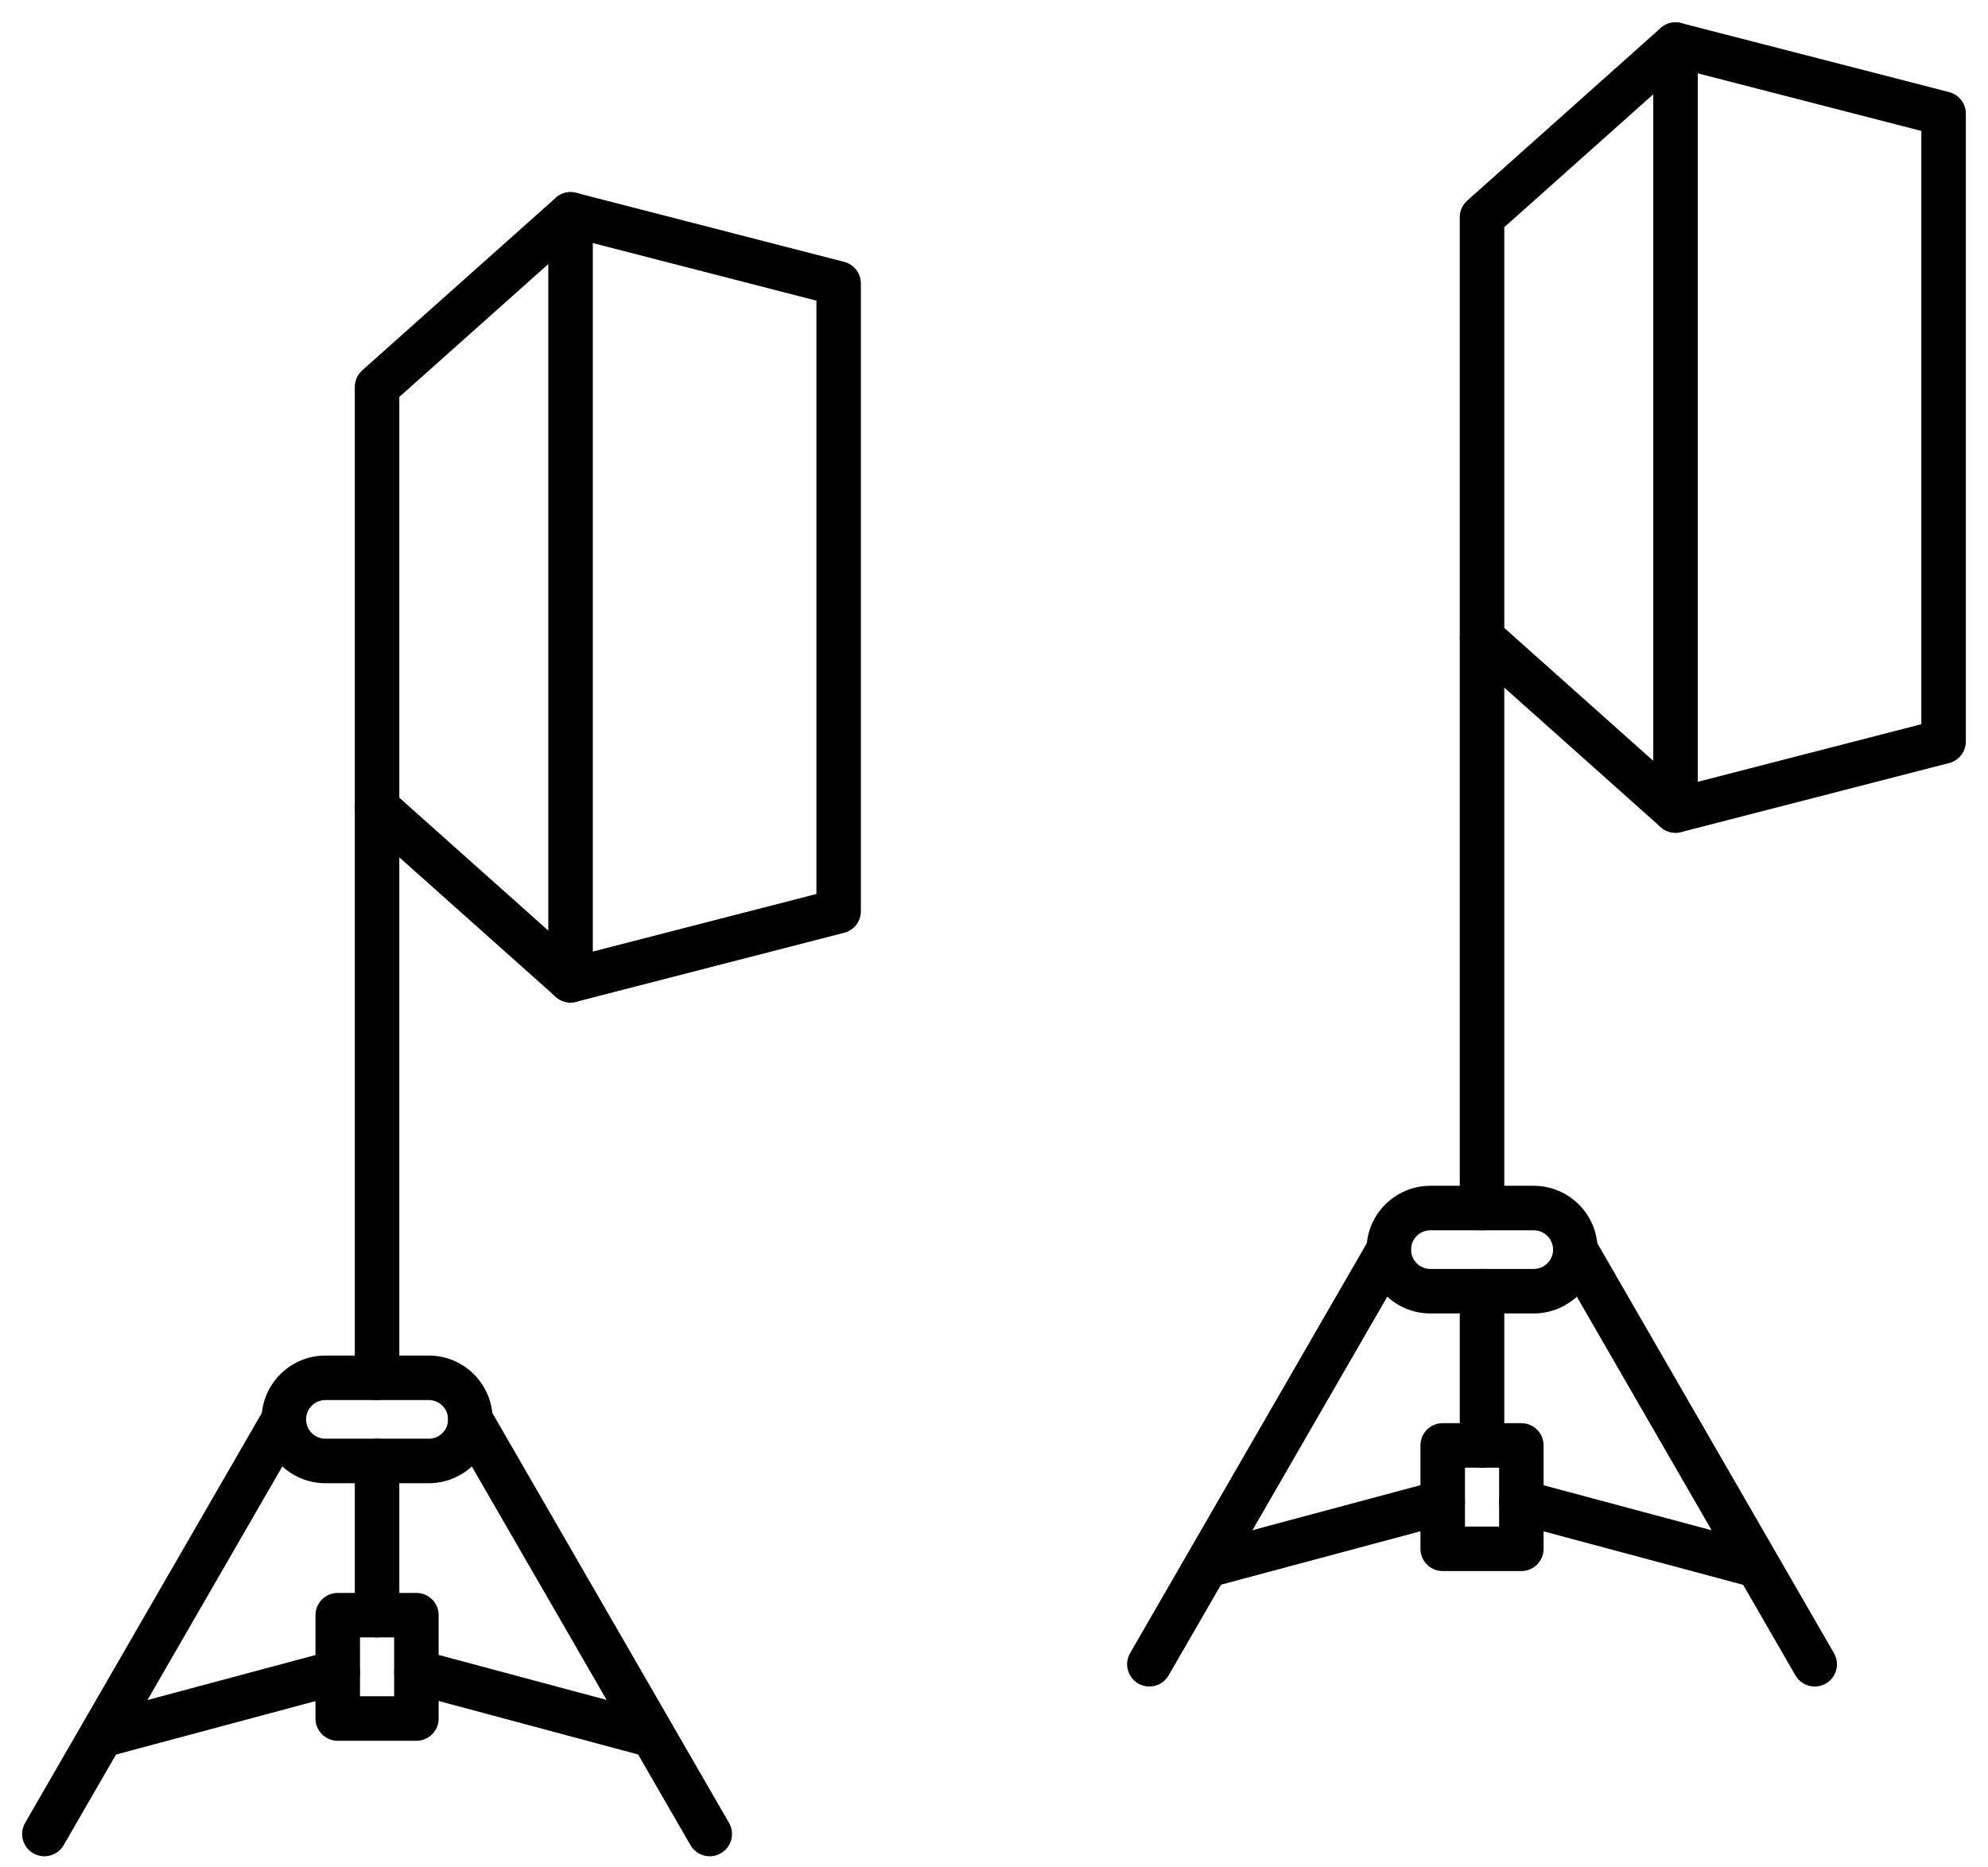 <svg width="82" height="77" viewBox="0 0 82 77" fill="none" xmlns="http://www.w3.org/2000/svg">
<path fill-rule="evenodd" clip-rule="evenodd" d="M24.452 10.027V39.252L33.675 36.877V12.402L24.452 10.027ZM23.534 41.354C23.333 41.354 23.134 41.288 22.971 41.162C22.747 40.989 22.616 40.721 22.616 40.436L22.616 8.843C22.616 8.56 22.747 8.292 22.971 8.118C23.196 7.943 23.488 7.884 23.763 7.954L34.821 10.802C35.227 10.906 35.509 11.272 35.509 11.691V37.589C35.509 38.007 35.227 38.373 34.821 38.477L23.764 41.325C23.687 41.344 23.61 41.354 23.534 41.354Z" fill="black"/>
<path fill-rule="evenodd" clip-rule="evenodd" d="M23.534 41.353C23.316 41.353 23.099 41.277 22.924 41.121L14.941 34.002C14.746 33.828 14.635 33.578 14.635 33.316L14.635 15.962C14.635 15.701 14.746 15.451 14.941 15.277L22.924 8.158C23.302 7.82 23.882 7.854 24.219 8.231C24.557 8.611 24.524 9.191 24.145 9.529L16.471 16.374V32.905L24.145 39.752C24.524 40.088 24.557 40.668 24.219 41.048C24.038 41.25 23.786 41.353 23.534 41.353Z" fill="black"/>
<path fill-rule="evenodd" clip-rule="evenodd" d="M70.029 3.025V32.25L79.25 29.874V5.401L70.029 3.025ZM69.111 34.352C68.909 34.352 68.711 34.285 68.548 34.159C68.324 33.986 68.193 33.718 68.193 33.434L68.193 1.84C68.193 1.557 68.323 1.289 68.548 1.115C68.773 0.942 69.065 0.881 69.34 0.951L80.398 3.799C80.802 3.904 81.086 4.269 81.086 4.688L81.086 30.586C81.086 31.005 80.802 31.37 80.397 31.476L69.34 34.324C69.264 34.343 69.187 34.352 69.111 34.352Z" fill="black"/>
<path fill-rule="evenodd" clip-rule="evenodd" d="M69.111 34.352C68.893 34.352 68.675 34.276 68.499 34.119L60.518 26.999C60.324 26.825 60.212 26.576 60.212 26.315L60.212 8.959C60.212 8.698 60.323 8.45 60.518 8.276L68.499 1.155C68.879 0.819 69.459 0.851 69.796 1.23C70.133 1.608 70.101 2.188 69.722 2.526L62.048 9.372V25.902L69.722 32.749C70.101 33.087 70.133 33.667 69.796 34.044C69.615 34.248 69.363 34.352 69.111 34.352Z" fill="black"/>
<path fill-rule="evenodd" clip-rule="evenodd" d="M61.13 50.75C60.623 50.75 60.212 50.339 60.212 49.832L60.212 26.315C60.212 25.807 60.623 25.397 61.13 25.397C61.637 25.397 62.048 25.807 62.048 26.315L62.048 49.832C62.048 50.339 61.637 50.75 61.13 50.75ZM61.13 60.542C60.623 60.542 60.212 60.131 60.212 59.624L60.212 53.262C60.212 52.755 60.623 52.344 61.13 52.344C61.637 52.344 62.048 52.755 62.048 53.262L62.048 59.624C62.048 60.131 61.637 60.542 61.13 60.542Z" fill="black"/>
<path fill-rule="evenodd" clip-rule="evenodd" d="M58.999 50.75C58.559 50.75 58.202 51.107 58.202 51.547C58.202 51.987 58.559 52.344 58.999 52.344H63.264C63.702 52.344 64.061 51.987 64.061 51.547C64.061 51.109 63.702 50.75 63.264 50.75H58.999ZM63.264 54.18H58.999C57.547 54.18 56.366 52.999 56.366 51.547C56.366 50.095 57.547 48.914 58.999 48.914H63.264C64.714 48.914 65.897 50.095 65.897 51.547C65.897 52.999 64.714 54.18 63.264 54.18Z" fill="black"/>
<path fill-rule="evenodd" clip-rule="evenodd" d="M74.853 69.569C74.535 69.569 74.226 69.405 74.057 69.11L64.183 52.006C63.929 51.568 64.079 51.007 64.519 50.752C64.957 50.498 65.52 50.65 65.772 51.088L75.646 68.192C75.901 68.632 75.75 69.193 75.312 69.446C75.167 69.529 75.009 69.569 74.853 69.569Z" fill="black"/>
<path fill-rule="evenodd" clip-rule="evenodd" d="M47.407 69.569C47.251 69.569 47.093 69.529 46.95 69.446C46.51 69.193 46.36 68.632 46.614 68.192L56.489 51.088C56.742 50.65 57.303 50.499 57.742 50.752C58.181 51.007 58.331 51.568 58.077 52.006L48.203 69.11C48.034 69.405 47.724 69.569 47.407 69.569Z" fill="black"/>
<path fill-rule="evenodd" clip-rule="evenodd" d="M49.791 65.49C49.386 65.49 49.014 65.22 48.904 64.81C48.773 64.321 49.063 63.817 49.554 63.685L59.27 61.082C59.761 60.952 60.264 61.242 60.395 61.731C60.526 62.22 60.235 62.724 59.746 62.856L50.029 65.459C49.95 65.479 49.87 65.49 49.791 65.49Z" fill="black"/>
<path fill-rule="evenodd" clip-rule="evenodd" d="M72.457 65.49C72.378 65.49 72.298 65.479 72.218 65.459L62.514 62.859C62.025 62.727 61.735 62.225 61.865 61.734C61.996 61.245 62.5 60.955 62.99 61.085L72.695 63.685C73.184 63.817 73.474 64.32 73.343 64.81C73.233 65.219 72.862 65.49 72.457 65.49Z" fill="black"/>
<path fill-rule="evenodd" clip-rule="evenodd" d="M60.426 62.971H61.835V60.542H60.426V62.971ZM62.753 64.807H59.508C59 64.807 58.59 64.396 58.59 63.889L58.59 59.624C58.59 59.117 58.999 58.706 59.508 58.706H62.753C63.26 58.706 63.669 59.117 63.669 59.624L63.669 63.889C63.669 64.396 63.259 64.807 62.753 64.807Z" fill="black"/>
<path fill-rule="evenodd" clip-rule="evenodd" d="M15.553 57.753C15.046 57.753 14.635 57.342 14.635 56.835L14.635 33.316C14.635 32.81 15.046 32.398 15.553 32.398C16.06 32.398 16.471 32.81 16.471 33.316L16.471 56.835C16.471 57.342 16.06 57.753 15.553 57.753ZM15.553 67.545C15.046 67.545 14.635 67.133 14.635 66.627L14.635 60.265C14.635 59.758 15.046 59.347 15.553 59.347C16.06 59.347 16.471 59.758 16.471 60.265L16.471 66.627C16.471 67.133 16.06 67.545 15.553 67.545Z" fill="black"/>
<path fill-rule="evenodd" clip-rule="evenodd" d="M13.422 57.753C12.982 57.753 12.625 58.11 12.625 58.55C12.625 58.99 12.982 59.347 13.422 59.347H17.687C18.127 59.347 18.483 58.99 18.483 58.55C18.484 58.11 18.127 57.753 17.687 57.753L13.422 57.753ZM17.687 61.183H13.422C11.97 61.183 10.789 60.002 10.789 58.55C10.789 57.098 11.97 55.917 13.422 55.917L17.687 55.917C19.139 55.917 20.32 57.098 20.32 58.55C20.32 60.002 19.139 61.183 17.687 61.183Z" fill="black"/>
<path fill-rule="evenodd" clip-rule="evenodd" d="M1.83 76.572C1.675 76.572 1.518 76.532 1.372 76.449C0.933 76.195 0.783 75.633 1.036 75.195L10.911 58.091C11.164 57.651 11.727 57.501 12.165 57.755C12.603 58.008 12.755 58.569 12.501 59.009L2.627 76.113C2.456 76.407 2.147 76.572 1.83 76.572Z" fill="black"/>
<path fill-rule="evenodd" clip-rule="evenodd" d="M29.276 76.572C28.958 76.572 28.651 76.407 28.48 76.113L18.605 59.009C18.352 58.569 18.502 58.008 18.942 57.755C19.38 57.501 19.942 57.651 20.196 58.091L30.071 75.195C30.324 75.633 30.173 76.195 29.734 76.449C29.589 76.532 29.431 76.572 29.276 76.572Z" fill="black"/>
<path fill-rule="evenodd" clip-rule="evenodd" d="M26.894 72.493C26.816 72.493 26.736 72.482 26.656 72.462L16.939 69.857C16.45 69.727 16.158 69.223 16.291 68.734C16.422 68.243 16.923 67.953 17.414 68.084L27.131 70.688C27.62 70.818 27.91 71.322 27.78 71.813C27.67 72.222 27.298 72.493 26.894 72.493Z" fill="black"/>
<path fill-rule="evenodd" clip-rule="evenodd" d="M4.227 72.493C3.821 72.493 3.451 72.222 3.341 71.813C3.209 71.322 3.5 70.818 3.99 70.688L13.694 68.088C14.183 67.956 14.687 68.248 14.817 68.737C14.95 69.226 14.658 69.73 14.169 69.861L4.465 72.462C4.385 72.482 4.305 72.493 4.227 72.493Z" fill="black"/>
<path fill-rule="evenodd" clip-rule="evenodd" d="M14.849 69.972H16.258V67.545H14.849V69.972ZM17.176 71.808H13.931C13.424 71.808 13.013 71.398 13.013 70.89L13.013 66.627C13.013 66.118 13.424 65.709 13.931 65.709H17.176C17.683 65.709 18.093 66.118 18.093 66.627V70.89C18.093 71.398 17.682 71.808 17.176 71.808Z" fill="black"/>
</svg>
